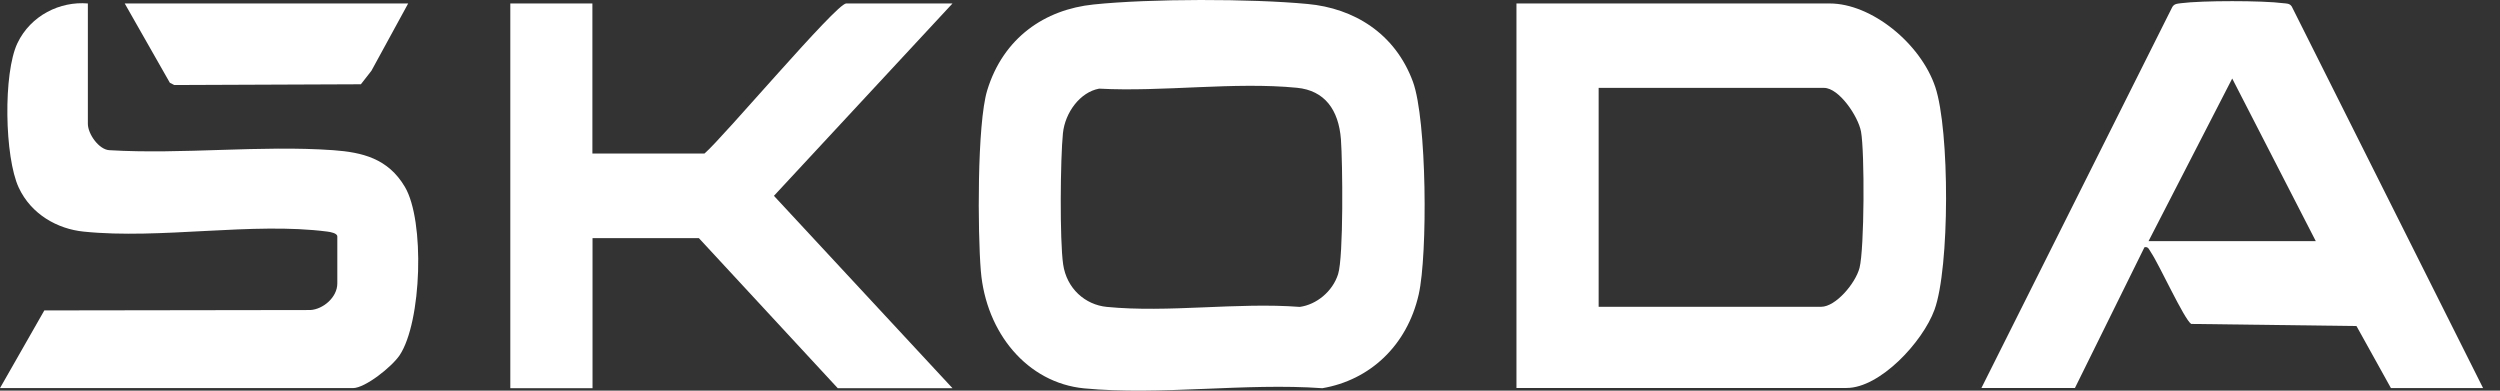 <?xml version="1.0" encoding="utf-8"?>
<svg xmlns="http://www.w3.org/2000/svg" fill="none" height="100%" overflow="visible" preserveAspectRatio="none" style="display: block;" viewBox="0 0 96 15" width="100%">
<rect x="0" y="0" width="96" height="15" fill="#333333" stroke="none"/>
<g id="Union">
<path clip-rule="evenodd" d="M41.992 0.172C44.178 -0.054 48.026 -0.054 50.216 0.153C51.98 0.316 53.569 1.272 54.257 3.14C54.792 4.6 54.827 9.758 54.479 11.305C54.03 13.284 52.589 14.6 50.778 14.907C47.822 14.696 44.548 15.191 41.631 14.913C39.445 14.701 37.86 12.775 37.664 10.402C37.542 8.932 37.517 4.764 37.908 3.472C38.527 1.445 40.124 0.364 41.992 0.172ZM49.807 3.371C47.4 3.135 44.652 3.534 42.21 3.404H42.206C41.474 3.539 40.899 4.322 40.817 5.114C40.717 6.084 40.69 9.226 40.825 10.153C40.96 11.08 41.67 11.704 42.502 11.785C44.861 12.016 47.517 11.603 49.911 11.785C50.547 11.699 51.17 11.199 51.383 10.527C51.596 9.854 51.557 6.233 51.492 5.354C51.405 4.211 50.865 3.476 49.807 3.371Z" fill="white" fill-rule="evenodd"/>
<path d="M22.748 5.897H27.05C27.755 5.301 32.113 0.134 32.492 0.133H36.576L29.719 7.52L36.576 14.907H32.17L26.837 9.144H22.753V14.907H19.596V0.133H22.748V5.897Z" fill="white"/>
<path d="M0.67 1.656C1.18 0.59 2.308 0.042 3.374 0.133V4.754C3.374 5.143 3.796 5.743 4.197 5.767C7.014 5.935 10.001 5.57 12.796 5.767C13.91 5.849 14.899 6.08 15.547 7.175C16.318 8.472 16.196 12.362 15.347 13.64C15.051 14.082 14.023 14.903 13.553 14.903H0L1.702 11.92L11.921 11.905C12.399 11.877 12.953 11.425 12.953 10.883V9.081C12.952 8.952 12.687 8.909 12.578 8.894C9.7 8.52 6.16 9.197 3.213 8.894C2.207 8.793 1.197 8.231 0.719 7.203C0.174 6.031 0.118 2.813 0.67 1.656Z" fill="white"/>
<path clip-rule="evenodd" d="M83.749 0.123C84.559 0.018 86.875 0.018 87.68 0.123C87.802 0.138 87.92 0.124 88.003 0.249L95.348 14.898V14.903H91.812L90.489 12.52L84.141 12.439C83.871 12.261 82.913 10.157 82.6 9.696C82.53 9.595 82.499 9.456 82.347 9.495L79.678 14.898H76.087L83.388 0.326C83.466 0.138 83.593 0.147 83.749 0.123ZM82.504 9.259H88.926L85.717 3.015L82.504 9.259Z" fill="white" fill-rule="evenodd"/>
<path clip-rule="evenodd" d="M70.257 0.133C71.872 0.133 73.757 1.675 74.315 3.342C74.872 5.008 74.872 10.287 74.284 11.896C73.827 13.145 72.186 14.898 70.91 14.898H58.232V0.133H70.257ZM61.388 11.781H69.93C70.492 11.781 71.249 10.882 71.406 10.287C71.593 9.552 71.606 5.84 71.463 5.052C71.35 4.456 70.614 3.375 70.043 3.375H61.388V11.781Z" fill="white" fill-rule="evenodd"/>
<path d="M14.263 2.717L13.858 3.236L6.692 3.265L6.522 3.178L4.789 0.133H15.674L14.263 2.717Z" fill="white"/>
</g>
</svg>